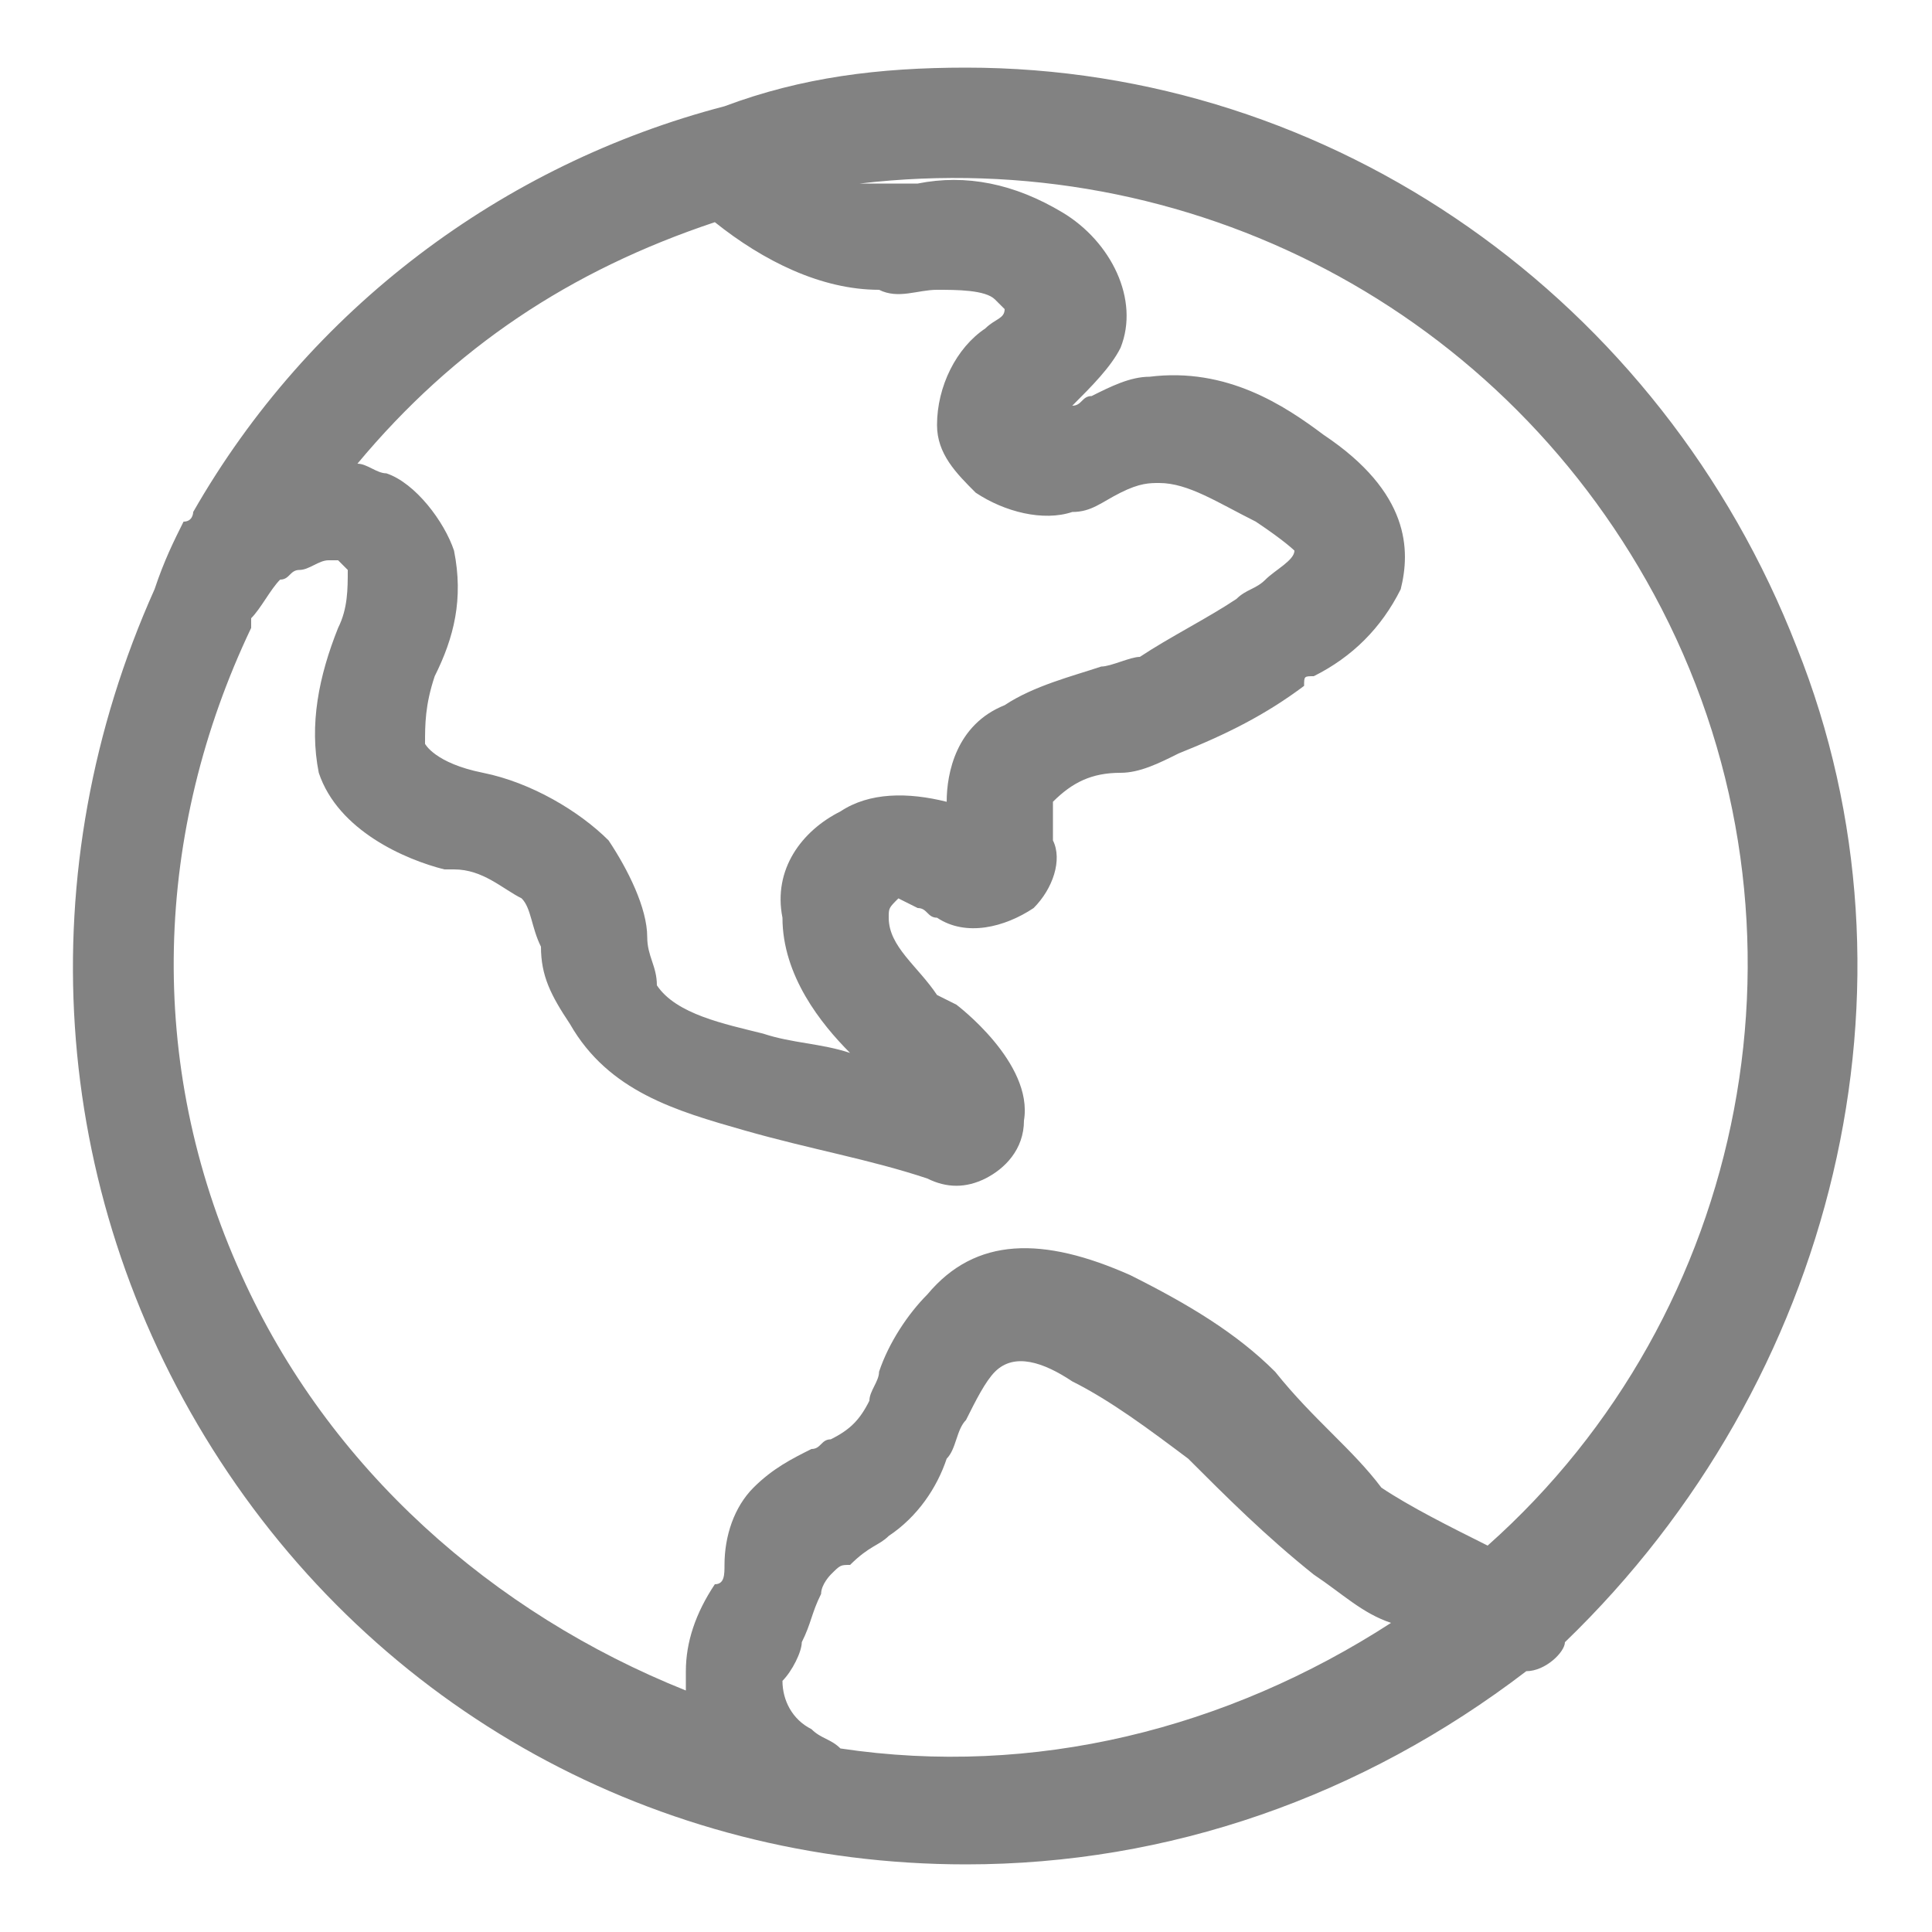 <?xml version="1.0" encoding="utf-8"?>
<!-- Generator: Adobe Illustrator 23.0.1, SVG Export Plug-In . SVG Version: 6.00 Build 0)  -->
<svg version="1.1" id="Layer_1" xmlns="http://www.w3.org/2000/svg" xmlns:xlink="http://www.w3.org/1999/xlink" x="0px" y="0px"
	 viewBox="0 0 20 20" style="enable-background:new 0 0 20 20;" xml:space="preserve">
<style type="text/css">
	.st0{fill:#828282;}
</style>
<path class="st0" d="M18.6,6.7c-1.4-3.6-4.8-6-8.6-6c-0.9,0-1.7,0.1-2.5,0.4C5.2,1.7,3.2,3.2,2,5.3c0,0,0,0.1-0.1,0.1
	C1.8,5.6,1.7,5.8,1.6,6.1C0.3,9,0.5,12.3,2.2,15s4.6,4.3,7.8,4.3c2.1,0,4.1-0.7,5.8-2c0.2,0,0.4-0.2,0.4-0.3
	C19,14.3,20,10.2,18.6,6.7z M7.4,2.3C7.9,2.7,8.5,3,9.1,3c0.2,0.1,0.4,0,0.6,0s0.5,0,0.6,0.1l0.1,0.1c0,0.1-0.1,0.1-0.2,0.2
	C9.9,3.6,9.7,4,9.7,4.4c0,0.3,0.2,0.5,0.4,0.7c0.3,0.2,0.7,0.3,1,0.2c0.2,0,0.3-0.1,0.5-0.2C11.8,5,11.9,5,12,5c0.3,0,0.6,0.2,1,0.4
	c0.3,0.2,0.4,0.3,0.4,0.3c0,0.1-0.2,0.2-0.3,0.3c-0.1,0.1-0.2,0.1-0.3,0.2c-0.3,0.2-0.7,0.4-1,0.6c-0.1,0-0.3,0.1-0.4,0.1
	c-0.3,0.1-0.7,0.2-1,0.4C9.9,7.5,9.8,8,9.8,8.3C9.4,8.2,9,8.2,8.7,8.4C8.3,8.6,8,9,8.1,9.5c0,0.6,0.4,1.1,0.7,1.4
	c-0.3-0.1-0.6-0.1-0.9-0.2c-0.4-0.1-0.9-0.2-1.1-0.5c0-0.2-0.1-0.3-0.1-0.5c0-0.3-0.2-0.7-0.4-1C6,8.4,5.5,8.1,5,8
	C4.5,7.9,4.4,7.7,4.4,7.7c0-0.2,0-0.4,0.1-0.7c0.2-0.4,0.3-0.8,0.2-1.3C4.6,5.4,4.3,5,4,4.9c-0.1,0-0.2-0.1-0.3-0.1
	C4.7,3.6,5.9,2.8,7.4,2.3z M8.7,18.1C8.6,18,8.5,18,8.4,17.9c-0.2-0.1-0.3-0.3-0.3-0.5c0.1-0.1,0.2-0.3,0.2-0.4
	c0.1-0.2,0.1-0.3,0.2-0.5c0-0.1,0.1-0.2,0.1-0.2c0.1-0.1,0.1-0.1,0.2-0.1C9,16,9.1,16,9.2,15.9c0.3-0.2,0.5-0.5,0.6-0.8
	c0.1-0.1,0.1-0.3,0.2-0.4c0.1-0.2,0.2-0.4,0.3-0.5c0.2-0.2,0.5-0.1,0.8,0.1c0.4,0.2,0.8,0.5,1.2,0.8c0.4,0.4,0.8,0.8,1.3,1.2
	c0.3,0.2,0.5,0.4,0.8,0.5C12.7,17.9,10.7,18.4,8.7,18.1z M15.4,16c-0.4-0.2-0.8-0.4-1.1-0.6c-0.3-0.4-0.7-0.7-1.1-1.2
	c-0.4-0.4-0.9-0.7-1.5-1c-0.9-0.4-1.6-0.4-2.1,0.2c-0.2,0.2-0.4,0.5-0.5,0.8c0,0.1-0.1,0.2-0.1,0.3c-0.1,0.2-0.2,0.3-0.4,0.4
	c-0.1,0-0.1,0.1-0.2,0.1c-0.2,0.1-0.4,0.2-0.6,0.4c-0.2,0.2-0.3,0.5-0.3,0.8c0,0.1,0,0.2-0.1,0.2c-0.2,0.3-0.3,0.6-0.3,0.9
	c0,0.1,0,0.1,0,0.2c-2-0.8-3.7-2.3-4.6-4.3c-1-2.2-0.9-4.6,0.1-6.7V6.4C2.7,6.3,2.8,6.1,2.9,6C3,6,3,5.9,3.1,5.9
	c0.1,0,0.2-0.1,0.3-0.1h0.1l0.1,0.1c0,0.2,0,0.4-0.1,0.6C3.3,7,3.2,7.5,3.3,8c0.2,0.6,0.9,0.9,1.3,1h0.1C5,9,5.2,9.2,5.4,9.3
	c0.1,0.1,0.1,0.3,0.2,0.5c0,0.3,0.1,0.5,0.3,0.8c0.4,0.7,1.1,0.9,1.8,1.1S9,12,9.6,12.2c0.2,0.1,0.4,0.1,0.6,0
	c0.2-0.1,0.4-0.3,0.4-0.6c0.1-0.6-0.7-1.2-0.7-1.2l-0.2-0.1C9.5,10,9.2,9.8,9.2,9.5c0-0.1,0-0.1,0.1-0.2l0.2,0.1
	c0.1,0,0.1,0.1,0.2,0.1c0.3,0.2,0.7,0.1,1-0.1c0.2-0.2,0.3-0.5,0.2-0.7c0-0.4,0-0.4,0-0.4C11.1,8.1,11.3,8,11.6,8
	c0.2,0,0.4-0.1,0.6-0.2c0.5-0.2,0.9-0.4,1.3-0.7c0-0.1,0-0.1,0.1-0.1c0.4-0.2,0.7-0.5,0.9-0.9c0.1-0.4,0.1-1-0.8-1.6
	c-0.4-0.3-1-0.7-1.8-0.6c-0.2,0-0.4,0.1-0.6,0.2c-0.1,0-0.1,0.1-0.2,0.1c0.2-0.2,0.4-0.4,0.5-0.6c0.2-0.5-0.1-1.1-0.6-1.4
	s-1-0.4-1.5-0.3c-0.1,0-0.3,0-0.4,0c-0.1,0-0.1,0-0.2,0c3.4-0.4,6.7,1.3,8.3,4.4C18.9,9.6,18.1,13.6,15.4,16z"/>
</svg>
